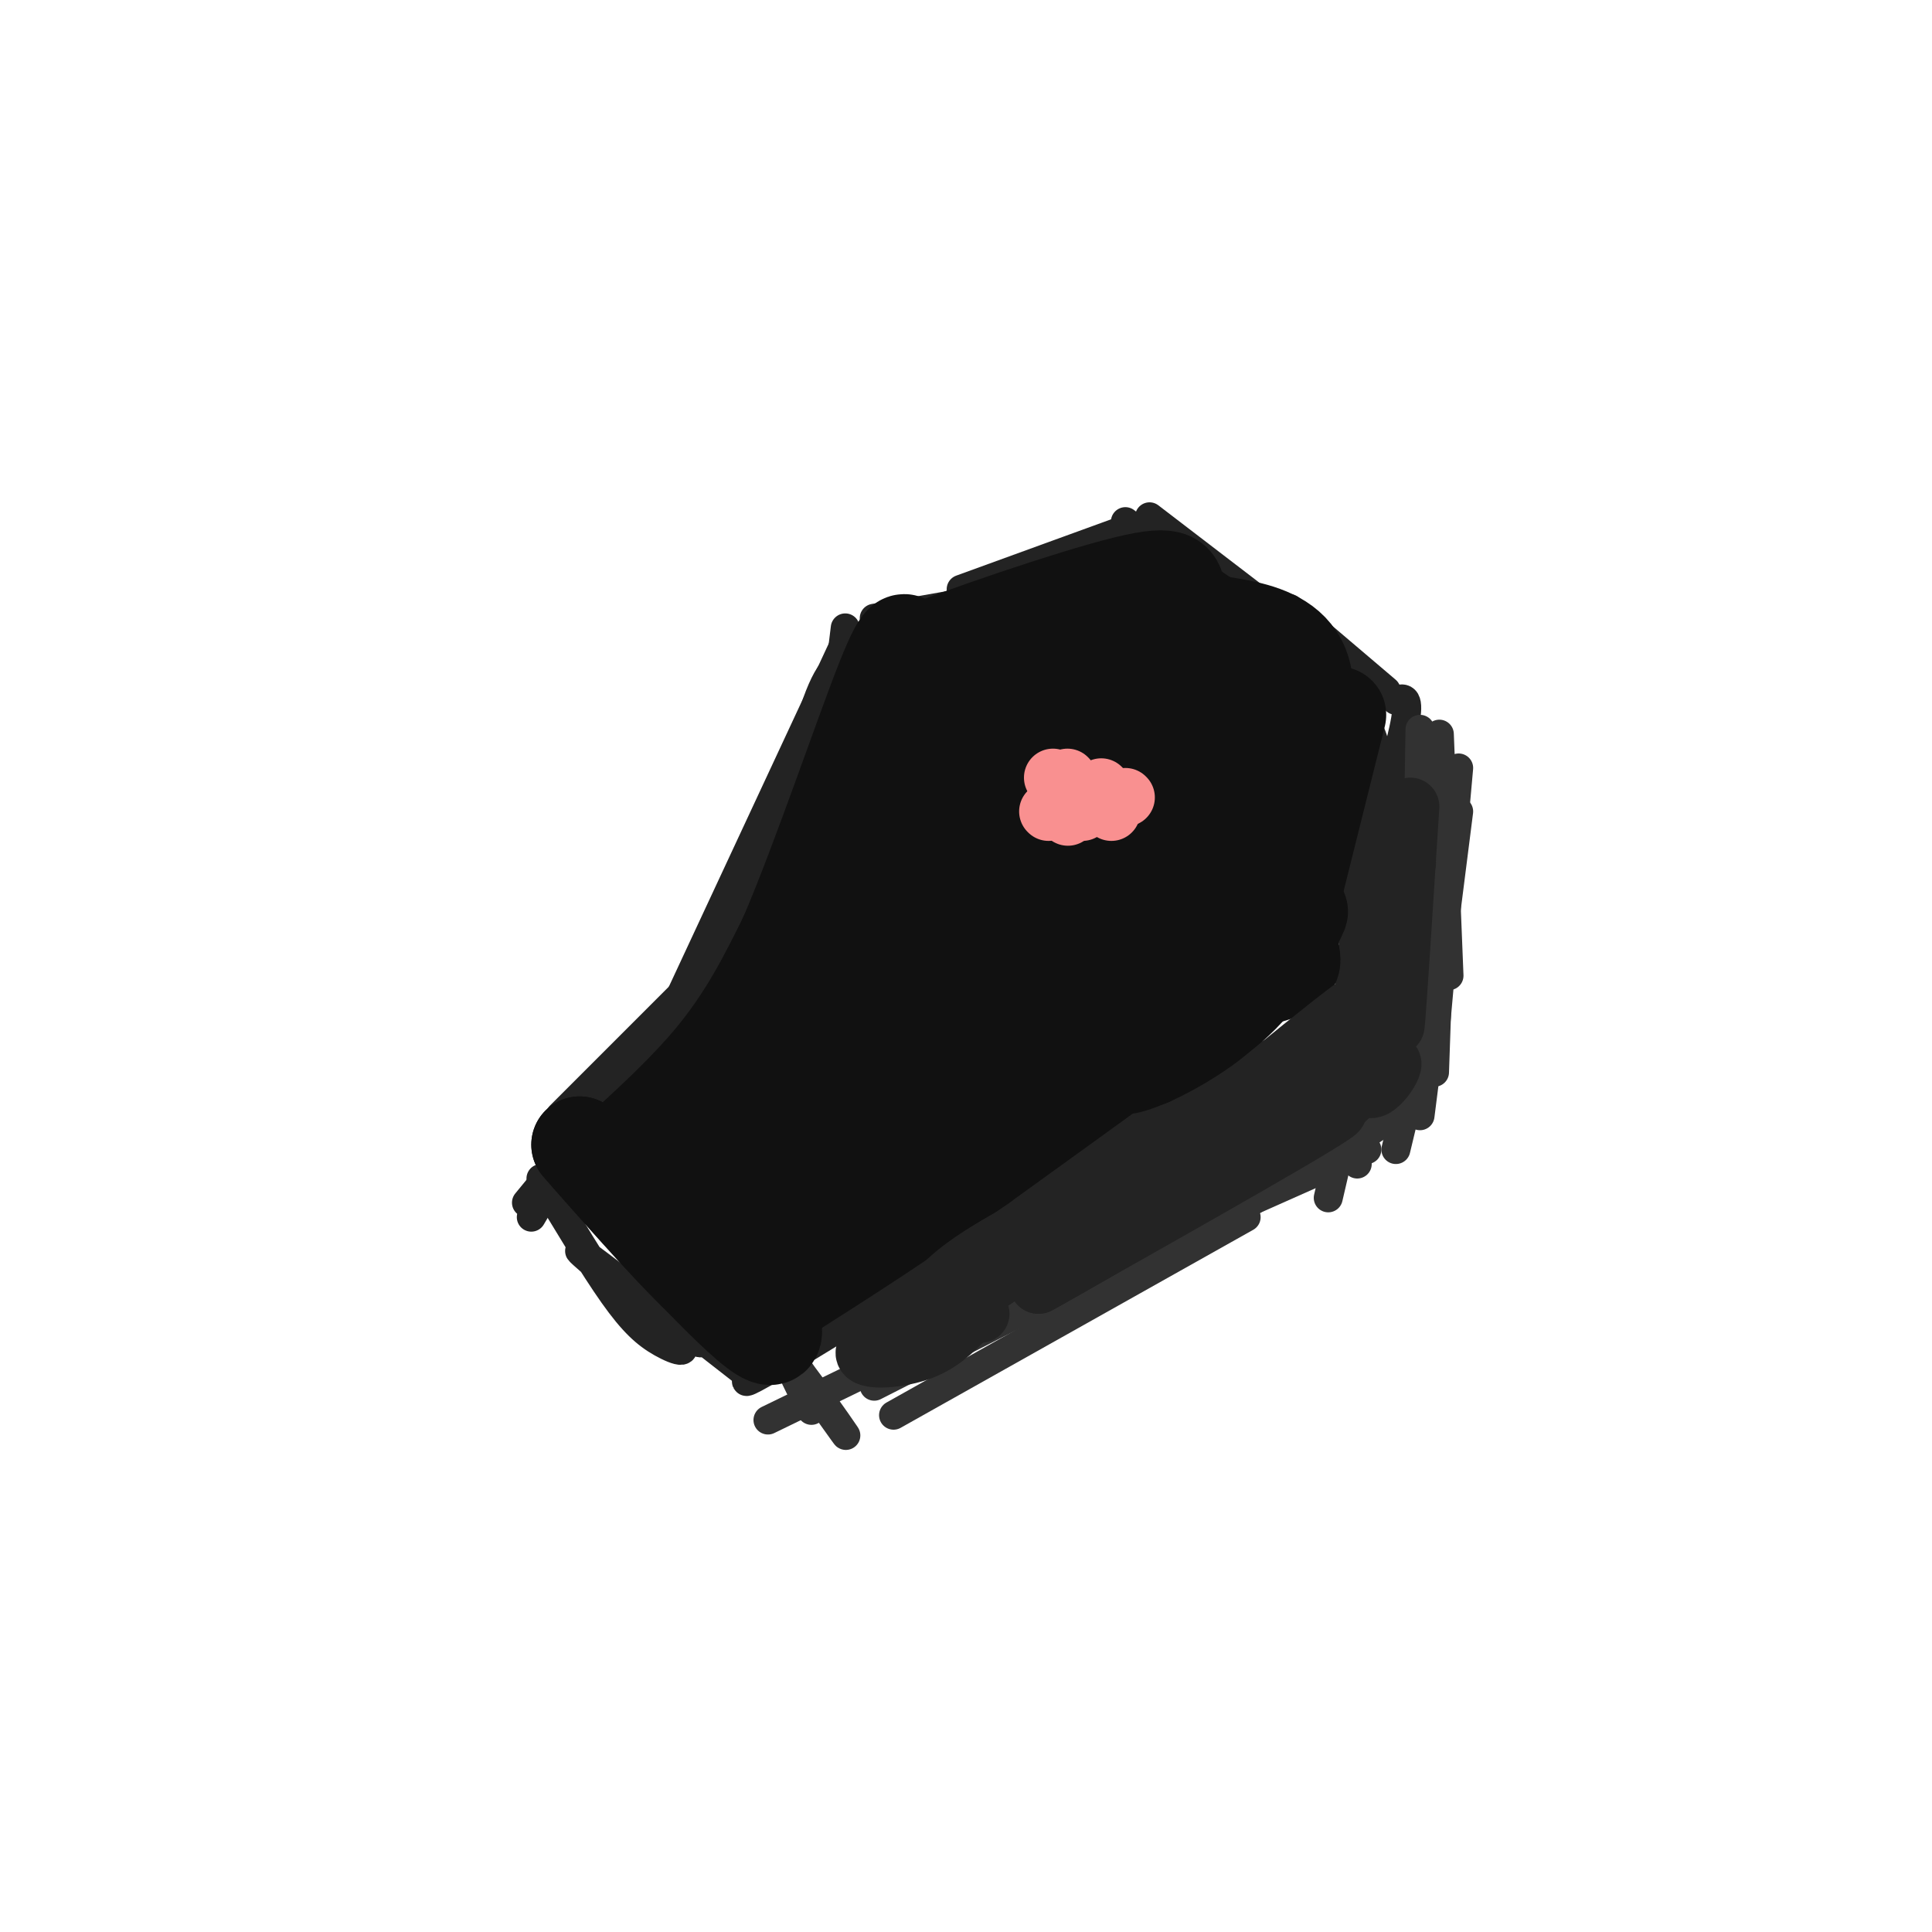 <svg viewBox='0 0 400 400' version='1.1' xmlns='http://www.w3.org/2000/svg' xmlns:xlink='http://www.w3.org/1999/xlink'><g fill='none' stroke='#232323' stroke-width='6' stroke-linecap='round' stroke-linejoin='round'><path d='M232,110c0.000,0.000 -33.000,12.000 -33,12'/><path d='M234,111c-5.083,3.583 -10.167,7.167 -19,10c-8.833,2.833 -21.417,4.917 -34,7'/><path d='M233,108c0.000,0.000 31.000,24.000 31,24'/><path d='M238,107c0.000,0.000 47.000,36.000 47,36'/><path d='M267,126c0.000,0.000 20.000,17.000 20,17'/><path d='M289,145c1.417,-0.500 2.833,-1.000 2,4c-0.833,5.000 -3.917,15.500 -7,26'/><path d='M283,150c1.333,2.917 2.667,5.833 2,13c-0.667,7.167 -3.333,18.583 -6,30'/><path d='M287,159c0.000,0.000 -8.000,43.000 -8,43'/><path d='M175,130c-1.000,8.417 -2.000,16.833 -4,24c-2.000,7.167 -5.000,13.083 -8,19'/><path d='M176,136c-2.467,1.333 -4.933,2.667 -8,13c-3.067,10.333 -6.733,29.667 -11,42c-4.267,12.333 -9.133,17.667 -14,23'/><path d='M175,133c0.000,0.000 -41.000,88.000 -41,88'/><path d='M168,155c-11.250,23.750 -22.500,47.500 -28,61c-5.500,13.500 -5.250,16.750 -5,20'/><path d='M279,210c0.000,0.000 -79.000,40.000 -79,40'/><path d='M281,204c6.289,-2.533 12.578,-5.067 -12,11c-24.578,16.067 -80.022,50.733 -102,64c-21.978,13.267 -10.489,5.133 1,-3'/><path d='M236,228c0.000,0.000 -47.000,36.000 -47,36'/><path d='M141,210c0.000,0.000 -32.000,39.000 -32,39'/><path d='M130,218c0.000,0.000 -20.000,34.000 -20,34'/><path d='M112,244c5.459,9.116 10.919,18.233 15,24c4.081,5.767 6.785,8.185 10,10c3.215,1.815 6.943,3.027 2,-2c-4.943,-5.027 -18.555,-16.293 -19,-17c-0.445,-0.707 12.278,9.147 25,19'/><path d='M145,278c0.022,-0.244 -12.422,-10.356 -13,-11c-0.578,-0.644 10.711,8.178 22,17'/><path d='M141,206c0.000,0.000 -25.000,25.000 -25,25'/></g>
<g fill='none' stroke='#424242' stroke-width='6' stroke-linecap='round' stroke-linejoin='round'><path d='M269,192c-8.250,3.833 -16.500,7.667 -26,14c-9.500,6.333 -20.250,15.167 -31,24'/><path d='M256,196c0.000,0.000 -41.000,31.000 -41,31'/><path d='M238,212c0.000,0.000 -26.000,14.000 -26,14'/><path d='M167,242c-10.422,-2.667 -20.844,-5.333 -17,-2c3.844,3.333 21.956,12.667 27,15c5.044,2.333 -2.978,-2.333 -11,-7'/><path d='M208,202c0.000,0.000 -32.000,20.000 -32,20'/><path d='M220,202c0.000,0.000 -33.000,18.000 -33,18'/><path d='M209,216c0.000,0.000 -22.000,12.000 -22,12'/><path d='M208,230c-9.500,2.167 -19.000,4.333 -24,4c-5.000,-0.333 -5.500,-3.167 -6,-6'/><path d='M200,225c0.000,0.000 -11.000,5.000 -11,5'/><path d='M170,234c-5.922,-2.027 -11.844,-4.054 -13,-1c-1.156,3.054 2.456,11.188 2,13c-0.456,1.812 -4.978,-2.700 -6,-3c-1.022,-0.300 1.456,3.612 1,3c-0.456,-0.612 -3.844,-5.746 -5,-7c-1.156,-1.254 -0.078,1.373 1,4'/></g>
<g fill='none' stroke='#323232' stroke-width='6' stroke-linecap='round' stroke-linejoin='round'><path d='M281,208c0.000,0.000 -4.000,28.000 -4,28'/><path d='M285,205c0.000,0.000 -10.000,43.000 -10,43'/><path d='M281,230c0.000,0.000 0.000,11.000 0,11'/><path d='M298,152c0.000,0.000 2.000,50.000 2,50'/><path d='M302,159c0.000,0.000 -5.000,56.000 -5,56'/><path d='M302,168c0.000,0.000 -8.000,63.000 -8,63'/><path d='M294,151c0.000,0.000 -1.000,59.000 -1,59'/><path d='M298,193c0.000,0.000 -1.000,29.000 -1,29'/><path d='M275,239c0.000,0.000 -54.000,33.000 -54,33'/><path d='M258,252c0.000,0.000 -73.000,41.000 -73,41'/><path d='M238,258c0.000,0.000 -57.000,29.000 -57,29'/><path d='M194,277c0.000,0.000 -35.000,17.000 -35,17'/><path d='M168,292c-3.133,-6.200 -6.267,-12.400 -4,-10c2.267,2.400 9.933,13.400 11,15c1.067,1.600 -4.467,-6.200 -10,-14'/><path d='M295,213c0.000,0.000 -6.000,25.000 -6,25'/><path d='M290,230c0.000,0.000 -21.000,14.000 -21,14'/><path d='M283,238c0.000,0.000 -54.000,24.000 -54,24'/></g>
<g fill='none' stroke='#111111' stroke-width='20' stroke-linecap='round' stroke-linejoin='round'><path d='M277,148c0.000,0.000 -10.000,40.000 -10,40'/><path d='M267,188c-0.978,8.711 1.578,10.489 0,12c-1.578,1.511 -7.289,2.756 -13,4'/><path d='M254,204c-4.631,1.655 -9.708,3.792 -14,7c-4.292,3.208 -7.798,7.488 -8,9c-0.202,1.512 2.899,0.256 6,-1'/><path d='M238,219c4.440,-1.988 12.542,-6.458 19,-13c6.458,-6.542 11.274,-15.155 12,-17c0.726,-1.845 -2.637,3.077 -6,8'/><path d='M263,197c-11.000,8.667 -35.500,26.333 -60,44'/><path d='M203,241c-16.500,11.667 -27.750,18.833 -39,26'/><path d='M164,267c-6.689,4.844 -3.911,3.956 -5,3c-1.089,-0.956 -6.044,-1.978 -11,-3'/><path d='M148,267c-6.500,-5.500 -17.250,-17.750 -28,-30'/><path d='M120,237c3.422,4.089 25.978,29.311 35,37c9.022,7.689 4.511,-2.156 0,-12'/><path d='M155,262c-1.131,-5.714 -3.958,-14.000 1,-29c4.958,-15.000 17.702,-36.714 18,-40c0.298,-3.286 -11.851,11.857 -24,27'/><path d='M150,220c-9.345,9.012 -20.708,18.042 -21,18c-0.292,-0.042 10.488,-9.155 18,-18c7.512,-8.845 11.756,-17.423 16,-26'/><path d='M163,194c6.711,-15.600 15.489,-41.600 20,-53c4.511,-11.400 4.756,-8.200 5,-5'/><path d='M188,136c10.381,-4.214 33.833,-12.250 45,-15c11.167,-2.750 10.048,-0.214 11,2c0.952,2.214 3.976,4.107 7,6'/><path d='M251,129c7.738,1.464 23.583,2.125 18,21c-5.583,18.875 -32.595,55.964 -43,70c-10.405,14.036 -4.202,5.018 2,-4'/><path d='M228,216c5.222,-8.482 17.276,-27.686 25,-44c7.724,-16.314 11.118,-29.738 4,-19c-7.118,10.738 -24.748,45.640 -35,63c-10.252,17.360 -13.126,17.180 -16,17'/><path d='M206,233c-3.946,3.297 -5.812,3.038 -9,5c-3.188,1.962 -7.700,6.144 3,-10c10.700,-16.144 36.612,-52.616 48,-71c11.388,-18.384 8.254,-18.681 6,-18c-2.254,0.681 -3.627,2.341 -5,4'/><path d='M249,143c-16.440,20.917 -55.042,71.208 -74,95c-18.958,23.792 -18.274,21.083 -14,13c4.274,-8.083 12.137,-21.542 20,-35'/><path d='M181,216c18.756,-25.978 55.644,-73.422 56,-79c0.356,-5.578 -35.822,30.711 -72,67'/><path d='M165,204c-13.228,12.758 -10.298,11.152 -14,20c-3.702,8.848 -14.035,28.152 -6,20c8.035,-8.152 34.439,-43.758 50,-66c15.561,-22.242 20.281,-31.121 25,-40'/><path d='M220,138c-2.071,-2.821 -19.750,10.125 -31,23c-11.250,12.875 -16.071,25.679 -14,26c2.071,0.321 11.036,-11.839 20,-24'/><path d='M195,163c4.000,-4.333 4.000,-3.167 4,-2'/></g>
<g fill='none' stroke='#232323' stroke-width='12' stroke-linecap='round' stroke-linejoin='round'><path d='M292,167c-1.333,20.917 -2.667,41.833 -3,45c-0.333,3.167 0.333,-11.417 1,-26'/><path d='M290,186c0.714,-6.345 2.000,-9.208 1,-7c-1.000,2.208 -4.286,9.488 -6,18c-1.714,8.512 -1.857,18.256 -2,28'/><path d='M283,225c1.595,2.512 6.583,-5.208 5,-5c-1.583,0.208 -9.738,8.345 -13,11c-3.262,2.655 -1.631,-0.173 0,-3'/><path d='M275,228c5.298,-7.131 18.542,-23.458 12,-21c-6.542,2.458 -32.869,23.702 -41,31c-8.131,7.298 1.935,0.649 12,-6'/><path d='M258,232c9.600,-8.267 27.600,-25.933 26,-26c-1.600,-0.067 -22.800,17.467 -44,35'/><path d='M240,241c1.691,0.206 27.917,-16.780 36,-23c8.083,-6.220 -1.978,-1.675 -15,8c-13.022,9.675 -29.006,24.478 -35,30c-5.994,5.522 -1.997,1.761 2,-2'/><path d='M228,254c13.956,-7.244 47.844,-24.356 49,-24c1.156,0.356 -30.422,18.178 -62,36'/><path d='M215,266c0.801,-0.303 33.802,-19.061 43,-26c9.198,-6.939 -5.408,-2.061 -12,0c-6.592,2.061 -5.169,1.303 -12,6c-6.831,4.697 -21.915,14.848 -37,25'/><path d='M197,271c2.714,-1.786 28.000,-18.750 32,-23c4.000,-4.250 -13.286,4.214 -23,10c-9.714,5.786 -11.857,8.893 -14,12'/><path d='M192,270c-5.643,4.036 -12.750,8.125 -13,10c-0.250,1.875 6.357,1.536 11,0c4.643,-1.536 7.321,-4.268 10,-7'/><path d='M200,273c2.167,-1.333 2.583,-1.167 3,-1'/></g>
<g fill='none' stroke='#F99090' stroke-width='12' stroke-linecap='round' stroke-linejoin='round'><path d='M228,163c0.000,0.000 0.100,0.100 0.1,0.1'/><path d='M221,161c0.000,0.000 0.100,0.100 0.1,0.1'/><path d='M218,161c0.000,0.000 0.100,0.100 0.1,0.1'/><path d='M224,167c0.000,0.000 0.100,0.100 0.1,0.1'/><path d='M230,168c0.000,0.000 0.100,0.100 0.1,0.1'/><path d='M233,165c0.000,0.000 0.100,0.100 0.1,0.1'/><path d='M224,168c0.000,0.000 0.100,0.100 0.1,0.1'/><path d='M217,168c0.000,0.000 0.100,0.100 0.1,0.1'/><path d='M221,169c0.000,0.000 0.100,0.100 0.1,0.1'/></g>
</svg>